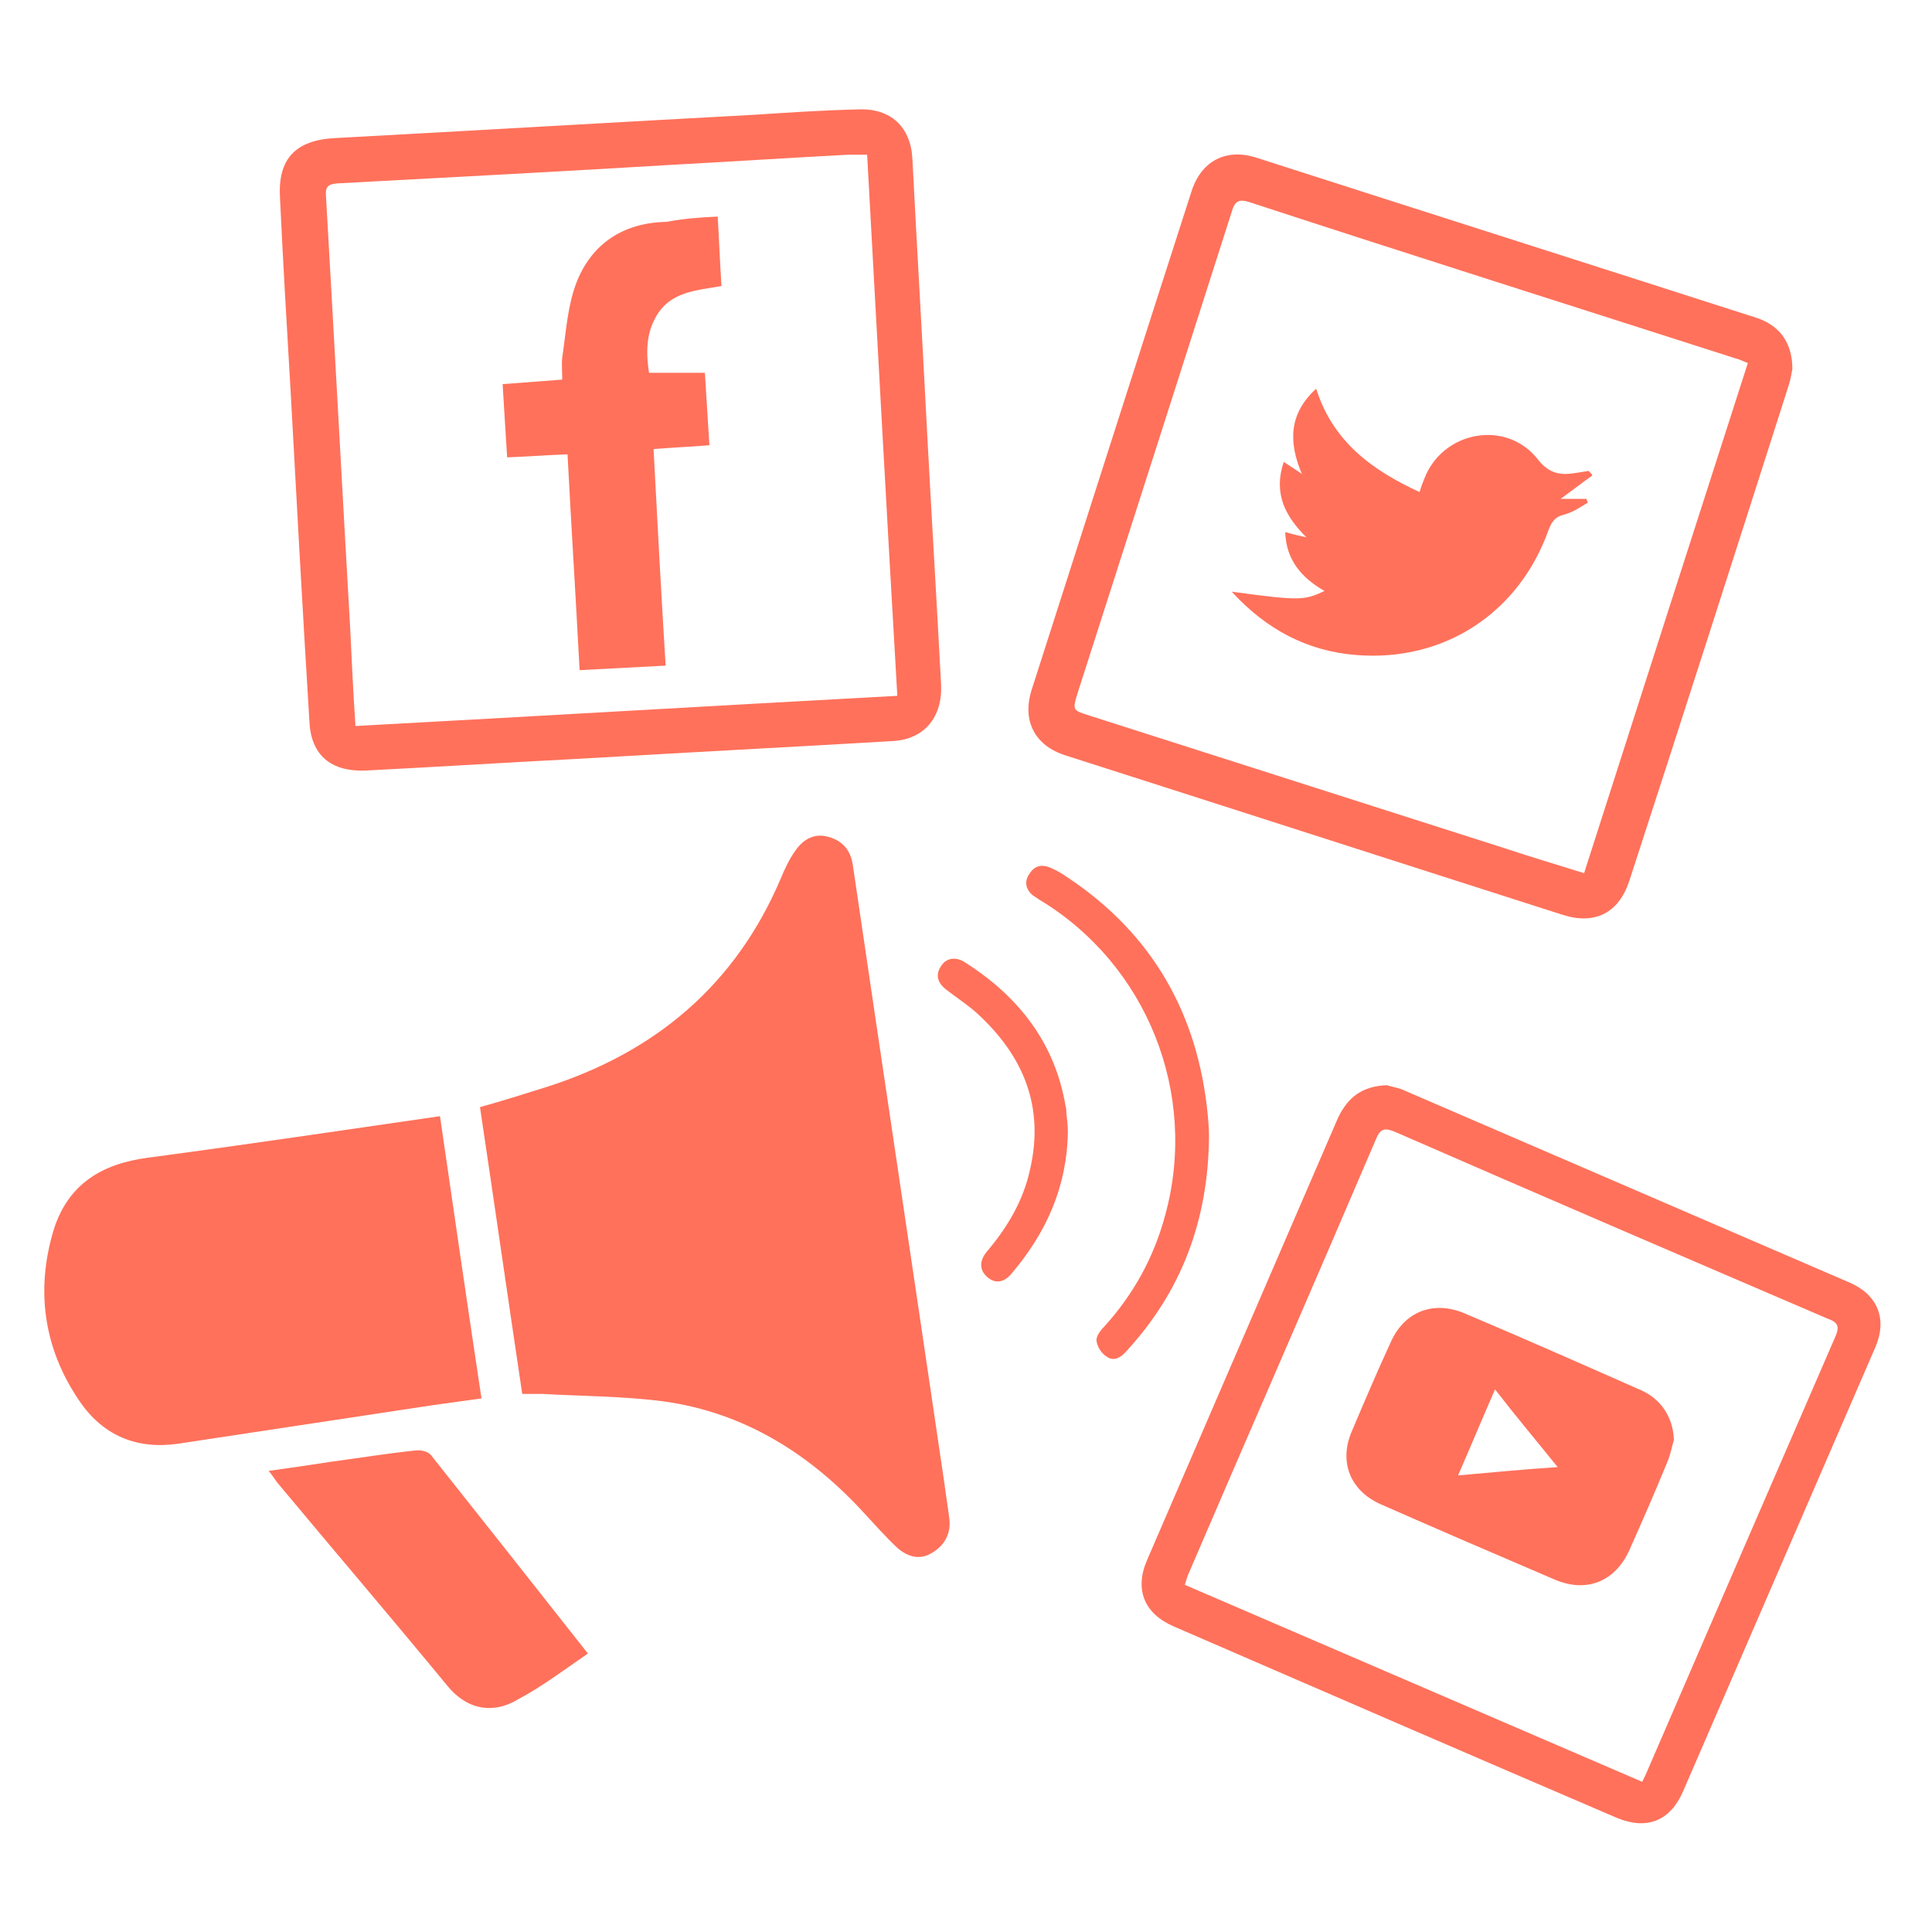 <?xml version="1.0" encoding="utf-8"?>
<!-- Generator: Adobe Illustrator 27.5.0, SVG Export Plug-In . SVG Version: 6.00 Build 0)  -->
<svg version="1.1" id="Layer_1" xmlns="http://www.w3.org/2000/svg" xmlns:xlink="http://www.w3.org/1999/xlink" x="0px" y="0px"
	 viewBox="0 0 256 256" style="enable-background:new 0 0 256 256;" xml:space="preserve">
<style type="text/css">
	.st0{fill:#FF715B;}
</style>
<g>
	<g>
		<path class="st0" d="M-486.7-197.2c-4.6-3-9-6-13.5-8.9c-1-0.7-0.7-1.3-0.3-2.2c6.6-13.6,16.4-24.5,29.4-32.3
			c15.3-9.2,31.9-12.5,49.6-10c18.4,2.6,34,10.8,46.3,24.8c10.9,12.4,17.2,26.8,18.6,43.4c1.4,16.8-2.2,32.5-11,46.9
			c-1.7,2.8-1.7,2.9,0.9,5c18.2,15.1,36.4,30.2,54.8,45.1c6.1,5,8.4,11.2,7.8,18.7c-0.2,3.1-1.2,6.2-2.2,9.2c-1.1,3.5-3.6,5.9-7,7.4
			c-6.6,2.9-13.4,3.4-20.3,1c-3-1.1-5.4-3.1-7.4-5.6c-15.2-18.4-30.4-36.8-45.7-55.2c-0.8-1-1.6-2.6-2.6-2.8c-1-0.2-2.2,1.1-3.3,1.8
			c-14.9,9-31.1,12.4-48.3,10.5c-13.4-1.5-25.4-6.4-36.2-14.4c-14.1-10.4-23.3-24.2-28-40.9c-1.9-6.6-2.5-13.3-2.6-20.1
			c0-0.4,0.1-0.8,0.1-1.3c0.5,0.2,0.9,0.2,1.2,0.4c5.1,3.4,10.3,6.8,15.3,10.3c0.8,0.6,1.5,1.7,1.7,2.7
			c3.4,16.1,12.3,28.5,25.8,37.4c10.9,7.2,23.1,10,36.1,9.1c25.7-1.8,48.5-20.9,53.4-48.1c2.6-14.4,0.1-28-7.5-40.6
			c-6.2-10.4-14.8-18.2-25.8-23.1c-24.3-10.8-51.4-4.9-68.6,14.7c-4.3,4.9-7.9,10.3-10.2,16.5C-486.3-197.6-486.5-197.5-486.7-197.2
			z"/>
		<path class="st0" d="M-379.7-172.7c-1-0.6-1.6-0.8-2-1.1c-5.9-3.8-11.7-7.7-17.6-11.4c-0.6-0.4-1.7-0.5-2.4-0.2
			c-2.9,1.2-5.9,2.1-9.1,2c-0.7,0-1.6,0.7-2,1.3c-4.5,7.4-9,14.8-13.3,22.3c-0.3,0.6-0.1,1.8,0.3,2.4c2.2,4,2.7,8.2,1.3,12.5
			c-2.2,6.5-6.7,10.3-13.6,11.3c-9.6,1.4-18.3-6.8-18.2-16.1c0-1.9-0.8-3-2.3-4c-12.7-8.3-25.3-16.6-38-25
			c-6.7-4.4-13.3-8.8-19.9-13.3c-1.4-1-2.7-1.1-4.3-0.4c-8.6,3.8-16.6,0.3-20.6-6.1c-3.2-5.2-3.6-10.7-0.5-16.2
			c3-5.3,7.5-8.2,13.7-8.6c9.3-0.7,17.1,7.2,16.9,16.6c0,1.4,0.5,2.3,1.7,3.1c17.3,11.4,34.5,22.8,51.7,34.2
			c2.4,1.6,4.7,3.2,7.1,4.8c1.3,0.9,2.5,0.9,4,0.3c2.2-0.8,4.6-1.1,6.9-1.8c0.9-0.3,2.1-0.6,2.5-1.3c4.7-7.6,9.2-15.2,13.7-22.8
			c0.3-0.5,0.2-1.5-0.1-2c-5.8-10.2,1.1-22,12-23.9c6.9-1.2,14.5,3.6,16.7,8.8c1.2,2.7,1.9,5.3,1.8,8.2c-0.1,1.2,0.3,1.8,1.4,2.4
			c3.1,1.9,6.2,3.9,9.2,6c0.8,0.6,1.5,1.7,1.6,2.6c0.6,4,1,8,1.5,12C-379.6-175.2-379.7-174.2-379.7-172.7z M-430.4-149.6
			c0-5.1-4.5-9.7-9.6-9.7c-5.6,0-9.8,4.3-9.8,9.9c0,4.7,4.8,9.2,9.7,9.2C-434.9-140.1-430.4-144.6-430.4-149.6z M-537-207
			c-0.3,5.1,4.2,9.6,9.3,9.5c5.4-0.1,9.9-4.3,9.9-9.4c0-5.2-4.6-9.7-10-9.5C-533.2-216.4-537.6-211.3-537-207z M-409.9-190.4
			c5.4,0,9.9-4.3,10-9.6c0-4.7-4.8-9.5-9.6-9.5c-5.1,0.1-9.5,4.5-9.5,9.5C-419-194.5-415.1-190.4-409.9-190.4z"/>
		<path class="st0" d="M-349.9-169.4c6,3.9,11.9,7.6,17.6,11.4c2,1.3,3.6,1.5,5.8,0.6c10.1-4,22.1,2.6,22.3,14.9
			c0.1,7.8-4.8,14.6-13.5,16.3c-7.4,1.4-15.6-3.3-18.1-10.7c-0.6-1.9-0.7-4-0.8-6.1c-0.1-1.3-0.4-2-1.5-2.7
			c-4.2-2.6-8.4-5.3-12.6-7.9c-1.1-0.7-1.5-1.5-1.3-2.8c0.6-3.7,1.1-7.5,1.7-11.3C-350.2-168.2-350.1-168.7-349.9-169.4z
			 M-311-142.2c0-5.1-4.5-9.6-9.6-9.6c-5.3,0-9.4,4.3-9.5,9.6c-0.1,5.2,4.7,9.5,9.5,9.4C-315.5-132.7-311-137.1-311-142.2z"/>
	</g>
</g>
<g>
	<g>
		<path class="st0" d="M-28.9-228.1c0,52.1,0,104.1,0,156.2c-0.2,0.6-0.4,1.2-0.5,1.8c-1.4,6.5-5.2,10.8-11.7,12.5
			c-2.2,0.6-4.6,0.7-7,0.7c-55.2,0-110.5,0-165.7,0c-12.2,0-24.3,0-36.5,0c-6.2,0-11.2-2.5-14.5-7.9c-2-3.3-2.4-6.9-2.4-10.6
			c0-49.4,0-98.8,0-148.2c0-1.7,0.2-3.5,0.5-5.2c1.1-7.2,8.4-13,14.6-12.6c0.3,0,0.5-0.1,0.9-0.2c-0.6-0.2-1-0.3-1.5-0.4
			c69.9,0,139.7,0,209.6,0c-0.6,0.1-1.3,0.2-1.9,0.4c4,0,7.6,1.3,10.5,4.1c2.9,2.7,4.9,5.9,4.9,10.1
			C-29.2-227.8-29-227.9-28.9-228.1z M-256.8-196.9c0,0.7,0,1.2,0,1.7c0,35.3,0,70.6,0,105.9c0,6.1,0,12.2,0,18.3
			c0,0.9,0.4,1.9,0.9,2.6c0.8,1.3,2.2,1.6,3.7,1.6c68.9,0,137.9,0,206.8,0c0.7,0,1.4-0.1,2.1,0c2.6,0.4,4.9-1.7,4.9-4.7
			c0-1.3-0.1-2.6-0.1-3.9c0-39.3,0-78.7,0-118c0-1.1,0-2.2,0-3.4C-111.2-196.9-183.9-196.9-256.8-196.9z M-106.2-215.8
			c0-4.5-3.6-8.2-8-8.2c-4.4,0-8.3,3.7-8.3,8c0,4.5,3.8,8.3,8.3,8.3C-109.9-207.7-106.2-211.4-106.2-215.8z M-87.2-223.9
			c-4.4-0.1-8.1,3.3-8.3,7.7c-0.2,4.5,3.4,8.4,7.7,8.6c4.6,0.1,8.3-3.2,8.4-7.6C-79.2-220.2-82.4-223.8-87.2-223.9z M-68.3-215.9
			c0,4.8,3.4,8.3,8,8.2c4.4,0,8-3.6,8-7.9c0-4.7-3.4-8.3-8-8.4C-64.5-224.1-68.8-220.2-68.3-215.9z"/>
		<path class="st0" d="M-242.7-110.1c0-0.5,0-0.9,0-1.4c0-23.5,0-46.9,0-70.4c0-1.5,0-1.5,1.5-1.5c4.6,0,9.1-0.1,13.7-0.1
			c55.3,0,110.5,0,165.8,0c2.1,0,4.3,0,6.5,0c0,24.6,0,48.9,0,73.3C-117.7-110.1-180.1-110.1-242.7-110.1z"/>
		<path class="st0" d="M-99-93.2c12.2,0,24.5,0,36.7,0c1,0,2,0,2.9,0.2c3,0.7,5,3.7,4.9,6.8c-0.2,3.3-2.3,5.8-5.4,6.3
			c-0.7,0.1-1.5,0.2-2.2,0.1c-21.4,0-42.7-0.1-64.1-0.1c-3.6,0-7.1,0-10.7,0c-3.5,0-6-2.3-6.5-5.7c-0.5-3.5,1.5-6.6,4.8-7.4
			c1-0.2,2-0.2,3-0.2C-123.4-93.2-111.2-93.2-99-93.2C-99-93.2-99-93.2-99-93.2z"/>
		<path class="st0" d="M-202.5-93.2c11.2,0,22.4,0,33.6,0c1.1,0,2.1,0,3.1,0.2c3.3,0.7,5.2,3.8,4.8,7.4c-0.3,3.2-2.9,5.6-6.2,5.7
			c-2.1,0.1-4.3,0-6.4,0c-19.9,0-39.8,0-59.8-0.1c-1.9,0-3.8,0.2-5.6-0.1c-3.2-0.4-5.4-3.5-5.1-6.9c0.3-3.6,2.7-6.2,6.1-6.2
			C-226.2-93.2-214.3-93.2-202.5-93.2C-202.5-93.2-202.5-93.2-202.5-93.2z"/>
	</g>
</g>
<g>
	<g>
		<path class="st0" d="M6.8-235.8c0.1-3.5,0.2-6.9,0.3-10.4c0.1-1.9,0-3.8,0.3-5.6c0.5-3,2.4-5.2,4.8-6.9c2.5-1.8,5.1-2.8,8.4-2.8
			c33.6,0.1,67.1,0,100.7,0.1c29.6,0,59.2,0.1,88.8,0.1c4.3,0,8.5,0.1,12.8,0.3c1.3,0.1,2.6,0.7,3.8,1.4c3,1.8,4.9,4.6,6.4,7.6
			c0.2,0.4,0.2,0.8,0.2,1.3c0.1,27.4,0.1,54.9,0.2,82.3c0,17.1,0.1,34.2,0.1,51.4c0,0.5,0,1,0,1.4c-2.3,0.4-4.5,0.8-6.8,1.2
			c-0.2,0-0.6-0.2-0.8-0.5c-1.9-2.7-4.2-4.9-7.6-5.7c-0.9-0.2-0.7-0.8-0.7-1.4c-0.1-7.1-0.1-14.2-0.1-21.3
			c-0.1-22.7-0.2-45.5-0.3-68.2c0-0.4,0-0.8-0.1-1.3c-64.6,0-129.1,0-193.8,0c0,46.8,0,93.7,0,140.9c0.6,0,1.2,0,1.8,0
			c46.4,0,92.8,0,139.1,0c1.2,0,1.9,0.3,2.5,1.3c0.9,1.4,2.1,2.5,3.3,3.8c-2.1,3.5-2.4,7.3-1.1,11.4c-2.6,0-5.1,0-7.6,0
			c-22.5,0-45,0-67.6-0.1c-21.3,0-42.7-0.1-64-0.1c-3.1,0-6.1-0.2-9.2,0c-3.8,0.2-6.7-1.3-9.3-3.8c-2.3-2.1-3.8-4.6-3.8-7.8
			C7.2-71.7,7-76.3,6.9-80.8c0-0.6-0.1-1.2-0.1-1.8C6.8-133.7,6.8-184.7,6.8-235.8z M209.2-227.9
			C209.2-227.9,209.2-227.9,209.2-227.9c0.7,0,1.3,0,2,0c3.5-0.2,5.4-1.4,5.8-4.4c0.3-2.4,0.2-4.9,0-7.3c-0.2-2.3-1.8-3.7-4.1-3.9
			c-2.1-0.2-4.3-0.2-6.4,0.1c-2.5,0.3-3.7,1.6-4,4c-0.2,2.3-0.3,4.7,0,6.9c0.3,3,2.2,4.5,5.2,4.7
			C208.1-227.9,208.7-227.9,209.2-227.9z M155.2-235.6c0,0,0.1,0,0.1,0c0,0.6,0.1,1.2,0,1.8c-0.4,3.4,2.4,5.7,5.2,5.8
			c1.5,0.1,3.1,0.1,4.6,0c2.9-0.3,4.8-1.9,5-4.2c0.1-2.4,0.1-4.8,0-7.2c-0.1-1.9-1.1-3.2-2.9-3.8c-2.9-0.9-5.9-1-8.8-0.1
			c-1.5,0.5-2.5,1.6-2.8,3.2C155.5-238.6,155.4-237.1,155.2-235.6z M178.9-235.9C178.9-235.9,178.9-235.9,178.9-235.9
			c0,1-0.1,1.9,0,2.9c0.1,2.6,1.3,4.3,3.9,4.7c2,0.3,4.1,0.4,6.1,0.1c3.2-0.4,4.9-2.5,5-5.8c0.1-1.7,0-3.4-0.2-5.1
			c-0.3-2.8-2.2-4.5-5-4.7c-1.8-0.1-3.5-0.1-5.3,0c-2.6,0.1-4.4,1.9-4.5,4.5C178.8-238.1,178.9-237,178.9-235.9z"/>
		<path class="st0" d="M249.2-75.8c-0.5,1.3-1.6,1.6-2.8,1.8c-2.1,0.4-4.1,0.7-6.3,1.1c-0.3,2-0.6,4-0.7,6c0,0.5,0.3,1.2,0.7,1.4
			c1.6,1.1,3.3,2.1,4.9,3.1c1.6,1.1,1.9,1.9,1,3.5c-1.3,2.3-2.7,4.6-4.1,6.9c-0.7,1.1-1.7,1.4-2.9,0.7c-1.5-0.9-3.1-1.6-4.6-2.5
			c-1.3-0.7-2.4-0.6-3.5,0.3c-1,0.9-2.1,1.7-3.1,2.7c-0.3,0.3-0.4,0.9-0.3,1.3c0.6,2,1.4,3.9,1.9,5.9c0.6,2,0.2,2.7-1.6,3.4
			c-2.4,0.9-4.9,1.7-7.4,2.5c-1.6,0.5-2.1,0.2-2.8-1.3c-0.8-1.9-1.6-3.8-2.3-5.7c-0.3-0.8-0.7-1-1.4-1c-1.7,0-3.3-0.1-5-0.2
			c-0.7-0.1-1.1,0.2-1.3,0.9c-0.7,2.1-1.6,4.1-2.4,6.1c-0.5,1.4-1.6,1.7-2.8,1.3c-2.7-0.9-5.4-2-8.1-3.1c-1-0.4-1.3-1.1-1-2.1
			c0.7-2.2,1.4-4.3,2-6.5c0.1-0.4-0.1-1.1-0.4-1.4c-1.2-1.2-2.5-2.3-3.8-3.5c-0.5-0.5-0.9-0.5-1.5-0.2c-1.9,1.1-3.7,2.2-5.6,3.1
			c-1.7,0.9-2.1,0.8-3.2-0.8c-1.3-2.1-2.6-4.2-3.8-6.3c-1-2-0.7-3.1,1.2-4.3c1.4-0.9,2.8-1.7,4.3-2.5c0.8-0.4,1.2-1,1-1.9
			c-0.3-1.6-0.5-3.1-0.9-4.6c-0.1-0.5-0.9-1-1.4-1.1c-1.6-0.4-3.3-0.7-5-1c-2.5-0.5-3-1.2-2.6-3.7c0.4-2.4,0.8-4.9,1.3-7.3
			c0.3-1.7,1-2.1,2.7-1.9c1.8,0.2,3.5,0.6,5.3,0.9c0.9,0.2,1.7,0,2.2-0.8c0.9-1.4,1.7-2.7,2.5-4.1c0.4-0.8,0.3-1.5-0.3-2.2
			c-1.3-1.5-2.5-3.2-3.7-4.8c-0.6-0.8-0.7-1.6,0.1-2.3c2.3-2,4.6-4.1,7-6c0.9-0.7,1.9-0.5,2.6,0.3c1.2,1.3,2.4,2.7,3.6,4
			c1.5,1.7,1.6,1.7,3.7,0.9c1.3-0.5,3-0.6,3.7-1.5c0.7-0.9,0.4-2.6,0.5-3.9c0.1-1.1,0.1-2.1,0.2-3.2c0.1-1.7,0.8-2.6,2.5-2.7
			c2.6-0.2,5.3-0.2,7.9-0.1c1.7,0.1,2.2,0.8,2.3,2.5c0.1,2.1,0.1,4.1,0.1,6.2c0,0.9,0.3,1.2,1.1,1.5c1.6,0.5,3.1,1.1,4.7,1.7
			c0.7,0.3,1.1,0.1,1.7-0.5c1.5-1.7,3.1-3.3,4.7-5c0.7-0.8,1.4-0.8,2.2-0.1c2.1,1.8,4.3,3.6,6.4,5.4c1.1,0.9,1.3,2.1,0.3,3.2
			c-1.3,1.6-2.5,3.3-3.8,4.9c-0.4,0.5-0.6,0.9-0.2,1.6c0.8,1.3,1.5,2.6,2.2,3.9c0.5,1,1.2,1.3,2.4,1.1c2.1-0.4,4.2-0.5,6.3-0.7
			c1.2-0.1,1.8,0.3,2,1.5c0.4,2.5,1,5,1.5,7.5C249.2-77,249.2-76.4,249.2-75.8z M211.4-86.2c-6.4-0.1-11.5,4.8-11.6,11.3
			c-0.1,6.4,4.9,11.7,11.3,11.8c6.5,0.1,11.7-4.9,11.8-11.3C223-81.2,218.2-86.1,211.4-86.2z"/>
		<path class="st0" d="M108.3-107.7c-3.9,0-7.3-2.8-7.3-6.3c0-1.6,0.6-3.2,1-4.7c5-16.1,10.1-32.2,15.2-48.2
			c2.7-8.5,5.6-16.9,8.5-25.3c1.1-3.1,5.4-4.8,8.4-3.6c2.4,1,4.3,2.6,4.6,5.3c0.2,1.2-0.1,2.6-0.5,3.8c-3.9,12.6-7.7,25.2-11.8,37.7
			c-4,12.4-8.2,24.7-12.3,37C113.4-109.2,111.2-107.7,108.3-107.7z"/>
		<path class="st0" d="M75.2-151.8c1.4,0.7,2.6,1.3,3.7,1.9c6.1,2.9,12.2,5.8,18.3,8.7c2.2,1,3.6,2.6,4.3,5c0.8,2.7-0.1,4.7-1.9,6.6
			c-1.7,1.8-3.8,2.6-6.2,1.7c-4.7-1.9-9.4-3.8-14-5.9c-8.1-3.7-16-7.7-24.1-11.4c-3.7-1.7-5.2-6.7-3.1-10c0.6-1.1,1.7-2.1,2.8-2.7
			c4.9-2.5,9.8-4.9,14.8-7.2c7-3.2,14-6.4,21.1-9.6c0.9-0.4,1.9-0.7,2.9-1c2.5-0.8,4.5,0.1,6.1,2c1.7,2.1,2.9,4.5,1.6,7.3
			c-0.8,1.8-2,3.3-3.9,4.1c-6.9,3.3-13.9,6.5-20.8,9.8C76.3-152.3,75.9-152.1,75.2-151.8z"/>
		<path class="st0" d="M164.6-151.8c-3.5-1.7-6.8-3.3-10.1-4.9c-4.1-2-8.1-4-12.2-6c-2.6-1.3-4.2-3.2-4.1-6.2
			c0.1-3.1,1.8-5.3,4.4-6.7c0.8-0.4,2-0.5,2.9-0.2c3.4,1.1,6.7,2.3,9.9,3.8c9.7,4.5,19.3,9.2,29.1,13.6c4,1.8,5.5,7,2.8,10.9
			c-0.5,0.7-1.1,1.3-1.8,1.7c-12.7,5.9-25.3,11.8-38,17.6c-2.6,1.2-5,0.6-7.1-1.3c-2.1-2-2.8-4.5-1.9-7.3c0.5-1.7,1.7-3,3.3-3.8
			c4.3-2.1,8.6-4.3,13-6.4c2.9-1.4,5.8-2.8,8.6-4.1C163.8-151.3,164.1-151.5,164.6-151.8z"/>
	</g>
</g>
<g id="_x31_0IPbd.tif">
	<g>
		<path class="st0" d="M-434.1,38.6c25.8,0,51.6,0,77.5,0c11.7,0,21,4.6,27.3,14.7c2.8,4.5,4.2,9.4,4.2,14.6
			c0.1,21.6,0.1,43.1,0,64.7c0,5.3-3.3,8.7-8,8.7c-4.7,0-7.8-3.4-7.8-8.9c0-20.8,0-41.7,0-62.5c0-5.3-1.7-9.7-6.1-12.9
			c-3-2.1-6.3-2.6-9.9-2.6c-22.6,0-45.3,0-67.9,0c-29.1,0-58.2,0-87.3,0c-3.9,0-7.6,0.6-10.7,3.3c-3.4,2.9-5.2,6.7-5.2,11.2
			c0,32.5-0.1,64.9,0,97.4c0,8.1,5.2,13.4,13.2,14.3c1.2,0.1,2.5,0.1,3.7,0.1c38.4,0,76.9,0,115.3,0c2.9,0,5.7,0.3,7.7,2.8
			c2,2.4,2.4,5.1,1.3,8c-1,2.7-3.1,4.3-5.9,4.8c-1,0.2-2.1,0.2-3.2,0.2c-38.8,0-77.6,0-116.3,0c-9.2,0-17-2.8-23.4-9.5
			c-5.4-5.7-8-12.5-8.1-20.2c-0.1-9.9,0-19.9,0-29.8c0-22.1,0-44.2,0-66.3c0-19.5,12.6-32.1,32.2-32.1
			C-485.7,38.6-459.9,38.6-434.1,38.6z"/>
		<path class="st0" d="M-501.4,127.2c0-7.8-0.2-15.6,0-23.4c0.5-20,18.5-33.5,37.9-28.6c11.9,3,21.6,14.4,21.9,26.8
			c0.4,17,0.2,34.1,0.1,51.1c0,4.5-3.5,7.7-7.8,7.8c-4.3,0.1-7.8-3.1-7.9-7.7c-0.2-5.9-0.1-11.9,0-17.8c0-2-0.6-2.6-2.6-2.5
			c-7.8,0.1-15.6,0.1-23.4,0c-2,0-2.6,0.6-2.5,2.6c0.1,5.6,0.1,11.2,0,16.8c0,5.1-3.2,8.6-7.7,8.7c-4.6,0.1-7.9-3.5-8-8.7
			C-501.5,143.9-501.5,135.6-501.4,127.2C-501.4,127.2-501.4,127.2-501.4,127.2z M-457.5,117.1c0-5.3,0.1-10.2-0.1-15.1
			c0-1.4-0.6-3-1.3-4.3c-3-5.8-9.2-8.8-15.6-7.5c-6.4,1.3-10.9,6.8-11.3,14c-0.2,3.4,0.1,6.7-0.1,10.1c-0.1,2.1,0.5,2.8,2.7,2.7
			c6.6-0.1,13.3,0,19.9,0C-461.3,117.1-459.5,117.1-457.5,117.1z"/>
		<path class="st0" d="M-425.7,117.6c0-11.4,0-22.7,0-34.1c0-6.4,2.9-9.3,9.2-9.4c5.9,0,11.9-0.1,17.8,0c17.7,0.2,31,13.5,31.2,31.3
			c0.1,7.9,0,15.8,0,23.7c-0.1,18.2-12.9,31.4-31.2,31.9c-6,0.2-12.1,0.1-18.1,0c-6-0.1-9-3.2-9-9.1
			C-425.7,140.4-425.7,129-425.7,117.6z M-409.9,90.2c0,1.2,0,2.3,0,3.3c0,16,0,32.1,0,48.1c0,0.4,0,0.9,0,1.3
			c-0.2,1.7,0.6,2.3,2.3,2.3c3.5-0.1,7.1,0.1,10.6-0.2c7.2-0.5,13.2-6.1,13.5-13.4c0.4-9.5,0.3-19,0-28.4
			c-0.2-6.4-5.8-12.3-12.2-12.9C-400.2,89.8-404.8,90.2-409.9,90.2z"/>
		<path class="st0" d="M-320.9,183.2c4.8,4.8,9.3,9.3,13.7,13.7c4,4,4,6.3,0.1,10.3c-2.6,2.6-5.2,5.3-7.9,7.9c-3,3-5.8,3-8.8,0.1
			c-4.7-4.7-9.4-9.4-14.4-14.4c-1.9,1.9-3.7,3.7-5.5,5.5c-4,3.9-8.5,2.8-10.1-2.6c-4-13.4-7.9-26.9-11.8-40.3
			c-0.7-2.2-0.8-4.4,0.9-6.2c1.8-2,4-1.8,6.4-1.1c13.5,4,27.1,7.9,40.6,11.9c5.2,1.5,6.4,5.8,2.6,9.7
			C-316.8,179.5-318.8,181.2-320.9,183.2z"/>
	</g>
</g>
<g>
	<g>
		<path class="st0" d="M-57.4,71c-0.8,0-1.5,0-2.2,0c-43.4,0-86.8,0-130.2,0c-25.1,0-50.2,0-75.3,0.1c-1.9,0-2.3-0.5-2.3-2.3
			c0.1-7.8,0-15.7,0-23.5c0-3.9,1.6-5.5,5.5-5.5c33.7,0,67.5,0,101.2,0c32.6,0,65.2,0,97.7-0.1c3.8,0,5.7,2.4,5.6,5.6
			c-0.1,7.9,0,15.8-0.1,23.7C-57.3,69.5-57.4,70.1-57.4,71z M-207.8,60.3c3.2,0,6.4,0,9.6,0c2.1,0,2.8-0.7,2.8-2.8
			c0-1.6,0-3.1,0-4.7c0-1.6-0.8-2.5-2.4-2.6c-6.7,0-13.4,0-20.1,0c-1.5,0-2.3,0.9-2.2,2.5c0,1.6,0,3.3,0,4.9c0,2,0.7,2.7,2.7,2.7
			C-214.2,60.3-211,60.3-207.8,60.3z M-242.9,49.9C-242.9,49.9-242.9,49.9-242.9,49.9c-3.3,0-6.6,0-9.9,0c-1.7,0-2.4,0.8-2.4,2.4
			c0,1.7,0,3.5,0,5.2c0,1.6,0.8,2.4,2.5,2.4c6.6,0,13.1,0,19.7,0c1.7,0,2.5-0.8,2.5-2.6c0-1.3,0-2.7,0-4c0-2.9-0.6-3.5-3.4-3.5
			C-237,49.9-239.9,49.9-242.9,49.9z"/>
		<path class="st0" d="M-74.2,135.5c2.2-11.5,4.9-23,12.6-32.5c3-3.7,6.8-6.4,12-5.8c3.4,0.4,6.1,2.2,8.4,4.6
			c5.4,5.7,8.3,12.8,10.5,20.2c4.7,15.7,5.7,31.9,4.6,48.2c-0.7,11-2.7,21.8-6.7,32.1c-2.1,5.5-4.7,10.7-9.1,14.8
			c-6.8,6.5-14.4,4.7-19.7-1.9c-6.7-8.4-9.8-18.3-11.8-28.6c-0.3-1.2-0.4-2.5-0.7-3.7c0-0.1,0-0.2,0.1-0.4c7.2,4.2,14.2,2.8,21-0.9
			c7.2-4,11.5-10.4,12.8-18.5c2.7-16-10.9-30.9-27-29.5C-69.5,133.6-71.7,134.8-74.2,135.5z"/>
		<path class="st0" d="M-78.8,195.9c-2.8-3.1-5.5-6.2-8.4-9.2c-3.1-3.2-6.1-6.6-9.4-9.4c-3-2.5-6.8-3.3-10.6-3.6
			c-1.5-0.1-1.6,0.7-1.6,1.9c0,10.1-0.1,20.3,0.1,30.4c0.1,4.8-4.5,9.3-10.1,7.8c-3.3-0.9-5.6-4-5.6-7.6c0-9.8,0-19.5,0-29.3
			c0-2.8-0.2-3-3.1-3.3c-6.8-0.6-11.9-5.3-13.2-12.1c-1.2-6.7,2.5-13.5,8.8-16c1.9-0.7,4-1.1,6-1.1c6.1-0.1,12.2,0,18.3-0.1
			c6-0.1,11-2.4,15-6.8c4.3-4.7,8.5-9.4,12.7-14.1c0.4-0.4,0.7-1,1.2-1.3C-84.6,146.7-84.6,171.2-78.8,195.9z"/>
		<path class="st0" d="M-134.2,118.5c-13.5,0-27,0-40.6,0c-3.8,0-5.8-1.9-5.8-5.8c0-4.7,0-9.4,0-14.1c0-3.6,1.9-5.6,5.4-5.6
			c26.3,0,52.6,0,78.9,0c1.2,0,2.4,0,3.6,0c2.5,0,4.7,2,4.7,4.6c0.1,5.4,0.1,10.9,0,16.3c0,2.8-2.3,4.6-5.4,4.6
			C-107,118.5-120.6,118.5-134.2,118.5z"/>
		<path class="st0" d="M-236.8,138.3c0-6.4,0-12.8,0-19.2c0-2.4,0.6-4.5,2.7-5.7c2.3-1.3,4.5-1,6.7,0.5c9.9,6.5,19.9,12.9,29.9,19.4
			c4.2,2.7,4.2,7.4,0,10.2c-10,6.6-20.1,13.1-30.2,19.6c-4.2,2.7-9,0.2-9.1-4.8C-236.9,151.6-236.8,144.9-236.8,138.3z"/>
		<path class="st0" d="M-250.1,188.4c0.6-0.1,1.3-0.2,1.9-0.2c23.1,0,46.2,0,69.3,0c15.1,0,30.2,0,45.2,0c0.7,0,1.4,0,2.3,0
			c0,2.5,0,4.9,0,7.4c-0.6,0-1.1,0.1-1.7,0.1c-16.5,0-32.9,0-49.4,0c-19.5,0-39,0-58.4,0c-0.7,0-1.5-0.2-2.2-0.4
			C-245.5,193-247.8,190.7-250.1,188.4z"/>
		<path class="st0" d="M-74.9,159.6c0.6-4.4,0.7-8.5,1.7-12.4c1.5-6.1,4.6-7.9,10.8-6.9c9.5,1.6,16.6,10.7,15.7,20.2
			c-0.9,10.1-9.1,17.6-18.9,17.6c-3.7,0-6.3-1.9-7.3-6C-73.9,167.9-74.3,163.5-74.9,159.6z"/>
		<path class="st0" d="M-267.1,171.8c-0.1-0.8-0.2-1.7-0.2-2.5c0-29.8,0-59.6,0-89.4c0-0.6,0-1.3,0-2.1c2.8,0,5.3,0,8,0
			c0,0.6,0.1,1.2,0.1,1.8c0,20,0,39.9,0,59.9c0,12.5,0,25.1,0,37.6c0,0.6-0.2,1.3-0.3,1.9c-1.6-1.6-3.1-3.1-4.7-4.7
			C-265.1,173.5-266.1,172.6-267.1,171.8z"/>
		<path class="st0" d="M-116.6,137.5c-2.7,0-5.3,0-7.9,0c-4.6-0.1-9,0.8-12.9,3.2c-0.6,0.3-1.4,0.5-2,0.5c-12.2,0-24.5,0-36.7,0
			c-1.8,0-3.3-0.6-4.1-2.4c-0.7-1.6-0.4-3.1,0.9-4.1c0.7-0.6,1.8-1,2.8-1c17.9,0,35.8,0,53.7,0c1.1,0,2.2-0.1,3.2,0
			C-117.7,133.9-116.7,135.1-116.6,137.5z"/>
		<path class="st0" d="M-147.6,163.2c1,2.6,2,5,3,7.5c-0.6,0-1.1,0.1-1.6,0.1c-10.1,0-20.2,0-30.2,0c-2.5,0-4.1-1.4-4.1-3.6
			c0-2.2,1.5-3.9,3.8-3.9C-167,163.1-157.3,163.2-147.6,163.2z"/>
		<path class="st0" d="M-267.1,171.8c1,0.9,2,1.7,2.9,2.6c1.6,1.5,3.1,3.1,4.7,4.7c0.1,1.6,0.2,3.2,0.3,4.8c0.1,2.8,1.5,4.3,4.3,4.4
			c1.6,0,3.2,0.1,4.8,0.2c2.3,2.3,4.7,4.6,7,6.9c-0.6,0.1-1.1,0.4-1.7,0.4c-5,0-10,0-15,0c-4.6,0-7.6-3.1-7.6-7.8
			c0-4.7,0-9.4,0-14.1C-267.3,173.2-267.2,172.5-267.1,171.8z"/>
		<path class="st0" d="M-145.2,148.4c-0.7,2.4-1.4,4.5-2.1,6.6c-0.1,0.4-0.8,0.9-1.3,0.9c-9.5,0.1-18.9,0.1-28.4,0
			c-2.2,0-3.6-1.7-3.5-3.7c0.1-2.1,1.6-3.7,3.8-3.8c7.1,0,14.2,0,21.3,0C-152,148.4-148.7,148.4-145.2,148.4z"/>
		<path class="st0" d="M-57.3,77.8c0,2.8-0.2,5.5,0,8.1c0.3,3.5,0,6.4-4.1,7.7c-1.4,0.4-2.5,1.8-3.9,2.9c0-6.3,0-12.5,0-18.7
			C-62.7,77.8-60.1,77.8-57.3,77.8z"/>
	</g>
</g>
<g>
	<g>
		<path class="st0" d="M63.6,146.7c1.9,12.7,3.7,25.3,5.6,38c0.9,0,1.8,0,2.6,0c5.4,0.3,10.9,0.3,16.2,1c10.7,1.5,19.4,7,26.6,14.9
			c1.4,1.5,2.8,3.1,4.3,4.5c1.4,1.2,3,1.7,4.7,0.6c1.6-1,2.4-2.5,2.2-4.4c-0.2-1.7-0.5-3.4-0.7-5c-4-27.2-8.1-54.5-12.1-81.7
			c-0.3-2-1.4-3.2-3.2-3.7c-1.7-0.5-3.2,0.1-4.4,1.8c-0.8,1.1-1.4,2.4-1.9,3.6c-6,14.2-16.7,23.2-31.3,27.8
			C69.3,145,66.5,145.9,63.6,146.7z M58.3,147.9c-13.1,1.9-25.9,3.8-38.7,5.5c-6.1,0.8-10.6,3.5-12.5,9.6c-2.4,8-1.3,15.7,3.4,22.6
			c3.1,4.6,7.6,6.5,13.1,5.7c11.2-1.7,22.4-3.4,33.7-5.1c2.1-0.3,4.3-0.6,6.5-0.9C61.9,172.7,60.1,160.3,58.3,147.9z M77.9,219.1
			c-7-8.9-13.9-17.6-20.8-26.3c-0.4-0.5-1.4-0.7-2.1-0.6c-3.8,0.4-7.5,1-11.2,1.5c-2.6,0.4-5.3,0.8-8.2,1.2c0.5,0.6,0.8,1.1,1.1,1.5
			c7.5,9,15.1,17.9,22.6,27c2.8,3.4,6.3,3.6,9.3,1.8C71.8,223.5,74.7,221.3,77.9,219.1z"/>
		<path class="st0" d="M47.1,168.8c-5.4,0.8-10.8,1.6-15.8,2.4c-1.8,0.1-2.8-0.7-3-2c-0.1-1.2,0.7-2.2,2.1-2.4
			c5.2-0.8,10.5-1.6,15.8-2.3c1.3-0.2,2.4,0.5,2.7,1.7C49.2,167.4,48.5,168.5,47.1,168.8z"/>
		<path class="st0" d="M183.8,143.8c0.5,0.2,1.5,0.3,2.3,0.7c19.7,8.5,39.4,17,59.1,25.5c3.6,1.6,4.9,4.8,3.3,8.5
			c-8.5,19.6-17,39.3-25.5,58.9c-1.7,3.9-4.8,5.1-8.7,3.5c-19.6-8.4-39.2-16.9-58.8-25.4c-3.9-1.7-5.2-4.9-3.5-8.8
			c8.4-19.5,16.9-39.1,25.3-58.6C178.6,145.4,180.5,143.9,183.8,143.8z M217.6,236.1c0.3-0.6,0.5-1,0.7-1.5
			c8.3-19.2,16.6-38.4,24.9-57.5c0.6-1.4,0.3-1.9-1.1-2.4c-19.1-8.2-38.2-16.4-57.2-24.7c-1.4-0.6-2-0.5-2.6,1
			c-8.2,19.2-16.6,38.4-24.8,57.5c-0.2,0.4-0.3,0.9-0.5,1.5C177.2,218.7,197.4,227.4,217.6,236.1z"/>
		<path class="st0" d="M237.5,48.9c-0.1,0.4-0.2,1.3-0.5,2.2c-7,21.9-14,43.8-21.1,65.6c-1.4,4.3-4.6,5.9-8.9,4.5
			c-21.9-7-43.9-14.1-65.8-21.1c-4.1-1.3-5.8-4.6-4.5-8.7c7.1-22.1,14.1-44.1,21.2-66.1c1.3-4,4.6-5.7,8.6-4.4
			c22.1,7.1,44.1,14.1,66.2,21.2C235.8,43.1,237.5,45.4,237.5,48.9z M231.6,48.1c-0.6-0.2-1.1-0.5-1.6-0.6
			c-21.5-6.9-43-13.7-64.4-20.7c-1.5-0.5-2-0.1-2.4,1.3c-6.8,21.3-13.6,42.5-20.4,63.7c-0.7,2.3-0.7,2.3,1.5,3
			c18.5,5.9,36.9,11.8,55.4,17.7c3.3,1.1,6.7,2.1,10.2,3.2C217.1,93.2,224.3,70.8,231.6,48.1z"/>
		<path class="st0" d="M122.8,56.4c0.6,11.4,1.3,22.9,1.9,34.3c0.2,4.3-2.2,7.3-6.5,7.5c-13.6,0.8-27.2,1.5-40.7,2.3
			c-9.7,0.5-19.3,1.1-29,1.6c-4.6,0.2-7.3-2-7.5-6.5c-0.9-14.6-1.7-29.2-2.5-43.9c-0.5-8.5-1-17-1.4-25.5c-0.3-5.1,2-7.6,7.2-7.9
			c18.6-1,37.2-2.1,55.8-3.1c4.5-0.3,9.1-0.6,13.6-0.7c4.3-0.2,7,2.3,7.2,6.6C121.5,32.8,122.2,44.6,122.8,56.4
			C122.8,56.4,122.8,56.4,122.8,56.4z M47.1,96.2c24-1.3,47.8-2.7,71.8-4c-1.4-24.1-2.7-47.9-4-71.7c-1.1,0-1.8,0-2.5,0
			c-7.6,0.4-15.2,0.9-22.7,1.3c-15,0.9-30,1.7-45,2.5c-1.4,0.1-1.6,0.6-1.5,1.8c1.1,19,2.1,38,3.2,57.1
			C46.6,87.5,46.8,91.7,47.1,96.2z"/>
		<path class="st0" d="M160.2,150.6c-0.1,11.2-3.7,20.6-11,28.5c-0.7,0.8-1.6,1.3-2.5,0.7c-0.7-0.4-1.3-1.3-1.4-2.1
			c-0.1-0.6,0.5-1.4,1-1.9c3.9-4.3,6.6-9.2,8.1-14.8c4.4-16.1-2.4-33.2-16.7-41.8c-0.3-0.2-0.6-0.4-0.9-0.6
			c-0.9-0.8-1.1-1.8-0.4-2.8c0.6-1,1.5-1.3,2.6-0.9c0.5,0.2,1.1,0.5,1.6,0.8c11.3,7.2,17.7,17.5,19.3,30.8
			C160.1,148.1,160.2,149.6,160.2,150.6z"/>
		<path class="st0" d="M141.5,149.9c-0.1,7.4-2.9,13.5-7.5,18.9c-1,1.2-2.2,1.3-3.2,0.4c-1-0.9-1.1-2.1,0-3.4
			c2.7-3.2,4.8-6.7,5.7-10.9c1.9-8.3-0.9-15-7-20.6c-1.2-1.1-2.6-2-3.9-3c-1.4-1-1.7-2.1-0.9-3.3c0.7-1.1,2-1.3,3.3-0.4
			c7,4.5,11.8,10.6,13.2,19c0.1,0.3,0.1,0.6,0.1,0.9C141.4,148.4,141.5,149.2,141.5,149.9z"/>
		<path class="st0" d="M221.8,190.8c-0.3,1-0.5,2.1-0.9,3c-1.6,3.9-3.3,7.8-5,11.6c-1.9,4.2-5.7,5.7-9.9,3.9
			c-7.7-3.3-15.4-6.6-23.1-10c-4-1.8-5.5-5.6-3.8-9.6c1.7-4,3.4-8,5.2-11.9c1.8-4,5.6-5.5,9.7-3.8c7.8,3.3,15.5,6.7,23.2,10.1
			C220.1,185.3,221.7,187.8,221.8,190.8z M206.4,194.4c-2.9-3.6-5.6-6.8-8.3-10.3c-1.7,3.9-3.2,7.5-4.9,11.4
			C197.7,195.1,201.8,194.7,206.4,194.4z"/>
		<path class="st0" d="M211,63c-1.4,1-2.7,2-4.2,3.1c1.2,0,2.3,0,3.4,0c0.1,0.2,0.1,0.3,0.2,0.5c-1,0.6-2,1.3-3.2,1.6
			c-1.2,0.3-1.6,1-2,2c-3.9,11-13.8,17.5-25.4,16.6c-6.6-0.5-12-3.4-16.6-8.4c8.9,1.2,9.6,1.2,12.3-0.1c-3-1.7-5.1-4.1-5.2-7.8
			c1,0.3,1.9,0.5,2.8,0.7c-2.8-2.8-4.4-5.8-3-10c0.9,0.6,1.7,1.1,2.4,1.6c-1.8-4.3-1.7-8,1.9-11.3c2.2,7,7.4,10.8,13.7,13.7
			c0.2-0.7,0.4-1.2,0.6-1.7c2.4-6.4,10.9-8,15.1-2.6c1.4,1.8,2.9,2.1,4.8,1.8c0.6-0.1,1.3-0.2,1.9-0.3C210.8,62.7,210.9,62.8,211,63
			z"/>
		<path class="st0" d="M95.1,28.7c0.2,3.3,0.3,6.2,0.5,9.2c-3.3,0.6-6.8,0.7-8.7,4.1c-1.3,2.3-1.3,4.8-0.9,7.4c2.5,0,4.8,0,7.4,0
			c0.2,3.2,0.4,6.3,0.6,9.6c-2.5,0.2-4.9,0.3-7.4,0.5c0.5,9.5,1,19,1.6,28.7c-3.8,0.2-7.5,0.4-11.4,0.6c-0.5-9.6-1.1-19-1.6-28.6
			c-2.7,0.1-5.2,0.3-8,0.4c-0.2-3.2-0.4-6.3-0.6-9.7c2.6-0.2,5.2-0.4,7.9-0.6c0-1-0.1-2,0-2.9c0.5-3.4,0.7-6.9,1.9-10
			c2-5.1,6.2-7.9,11.9-8C90.4,29,92.6,28.8,95.1,28.7z"/>
	</g>
</g>
</svg>
